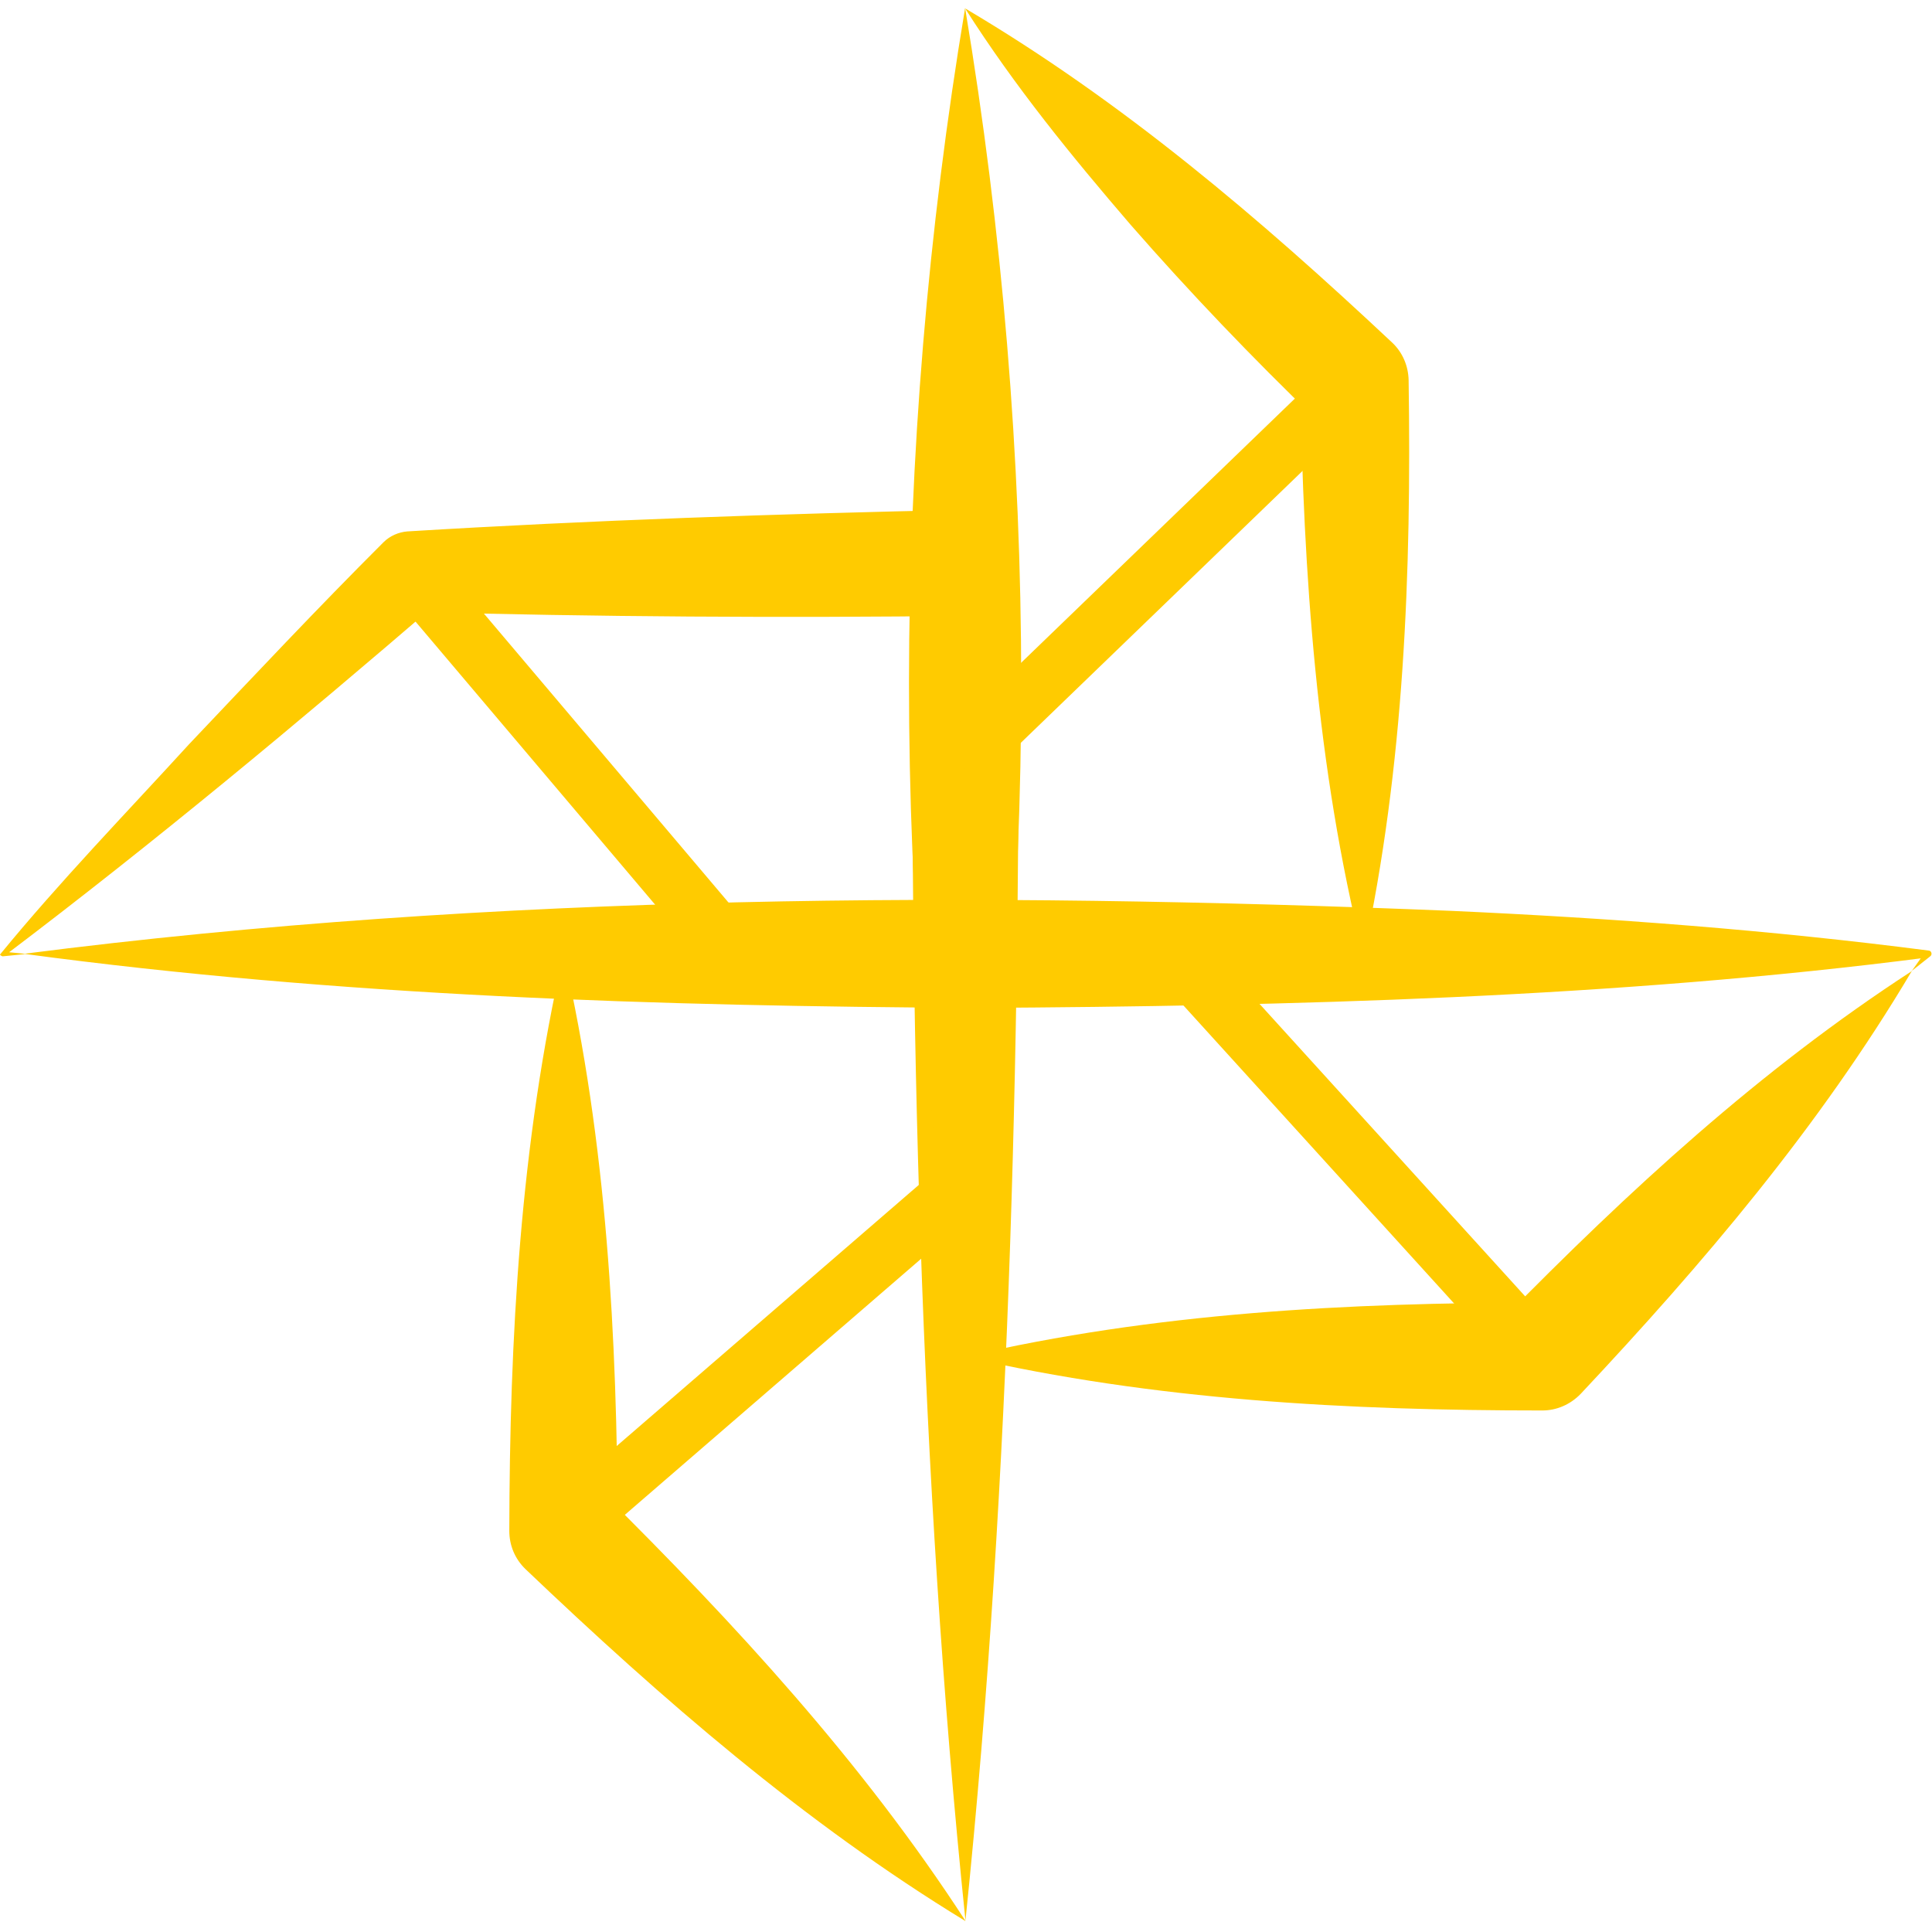<?xml version="1.0" encoding="UTF-8"?>
<svg xmlns="http://www.w3.org/2000/svg" width="101" height="101" viewBox="0 0 101 101" fill="none">
  <g clip-path="url(#clip0_213_693)">
    <path d="M50.453 100.419C42.044 95.29 34.58 88.803 27.475 82.033C26.908 81.487 26.625 80.77 26.625 80.035C26.644 69.946 27.192 59.782 29.459 49.882C31.727 59.763 32.256 69.908 32.294 79.997L31.444 77.979C38.416 84.881 45.105 92.141 50.472 100.419H50.453Z" fill="#FFCB00"></path>
    <path d="M1.266 49.882L0.132 49.995C0.132 49.995 0.019 49.957 0 49.901C3.118 46.092 6.576 42.528 9.883 38.907C13.246 35.362 16.591 31.798 20.049 28.347C20.389 28.008 20.843 27.819 21.296 27.781C30.857 27.197 40.816 26.857 50.415 26.65C51.965 26.612 53.249 27.875 53.249 29.422C53.344 53.106 52.909 76.829 50.472 100.4C48.034 76.81 47.581 53.106 47.694 29.422L50.528 32.194C40.986 32.307 31.084 32.25 21.561 31.986L22.978 31.421C15.57 37.794 8.05 44.055 0.246 49.957L0.17 49.75L1.304 49.863L1.266 49.882Z" fill="#FFCB00"></path>
    <path d="M99.923 50.787L100.66 49.75L100.792 50.052C84.485 52.164 67.459 52.597 51.02 52.692C34.391 52.597 17.8 52.088 1.247 49.863C25.907 46.695 51.095 46.601 75.906 47.619C84.22 47.996 92.534 48.619 100.83 49.694C100.962 49.694 101.038 49.901 100.905 49.995L99.904 50.787H99.923Z" fill="#FFCB00"></path>
    <path d="M50.453 70.927C60.336 68.626 70.502 68.098 80.593 68.098L78.552 68.965C85.128 62.271 91.987 55.935 99.942 50.768C95.105 58.914 89.058 66.024 82.633 72.869C82.085 73.434 81.367 73.736 80.63 73.736C70.521 73.736 60.355 73.208 50.453 70.927Z" fill="#FFCB00"></path>
    <path d="M50.453 0.419C54.346 23.727 54.384 47.638 50.453 70.927C46.523 47.619 46.561 23.727 50.453 0.419Z" fill="#FFCB00"></path>
    <path d="M71.258 49.882C68.82 40.095 68.14 29.988 67.97 19.956L68.839 21.955C65.457 18.692 62.206 15.298 59.108 11.753C56.028 8.17 53.042 4.512 50.453 0.438C58.692 5.304 65.853 11.413 72.769 17.9C73.336 18.428 73.62 19.145 73.639 19.861C73.79 29.912 73.412 40.039 71.277 49.92L71.258 49.882Z" fill="#FFCB00"></path>
    <path d="M21.485 29.894L38.756 50.297" stroke="#FFCB00" stroke-width="3" stroke-linejoin="round"></path>
    <path d="M70.804 19.918L50.132 39.869" stroke="#FFCB00" stroke-width="3" stroke-linejoin="round"></path>
    <path d="M80.573 70.927L60.808 49.166" stroke="#FFCB00" stroke-width="3" stroke-linejoin="round"></path>
    <path d="M29.44 79.997L49.905 62.309" stroke="#FFCB00" stroke-width="3" stroke-linejoin="round"></path>
  </g>
  <defs>
    <clipPath id="clip0_213_693">
      <rect width="101" height="100" fill="white" transform="translate(0 0.419)"></rect>
    </clipPath>
  </defs>
</svg>

